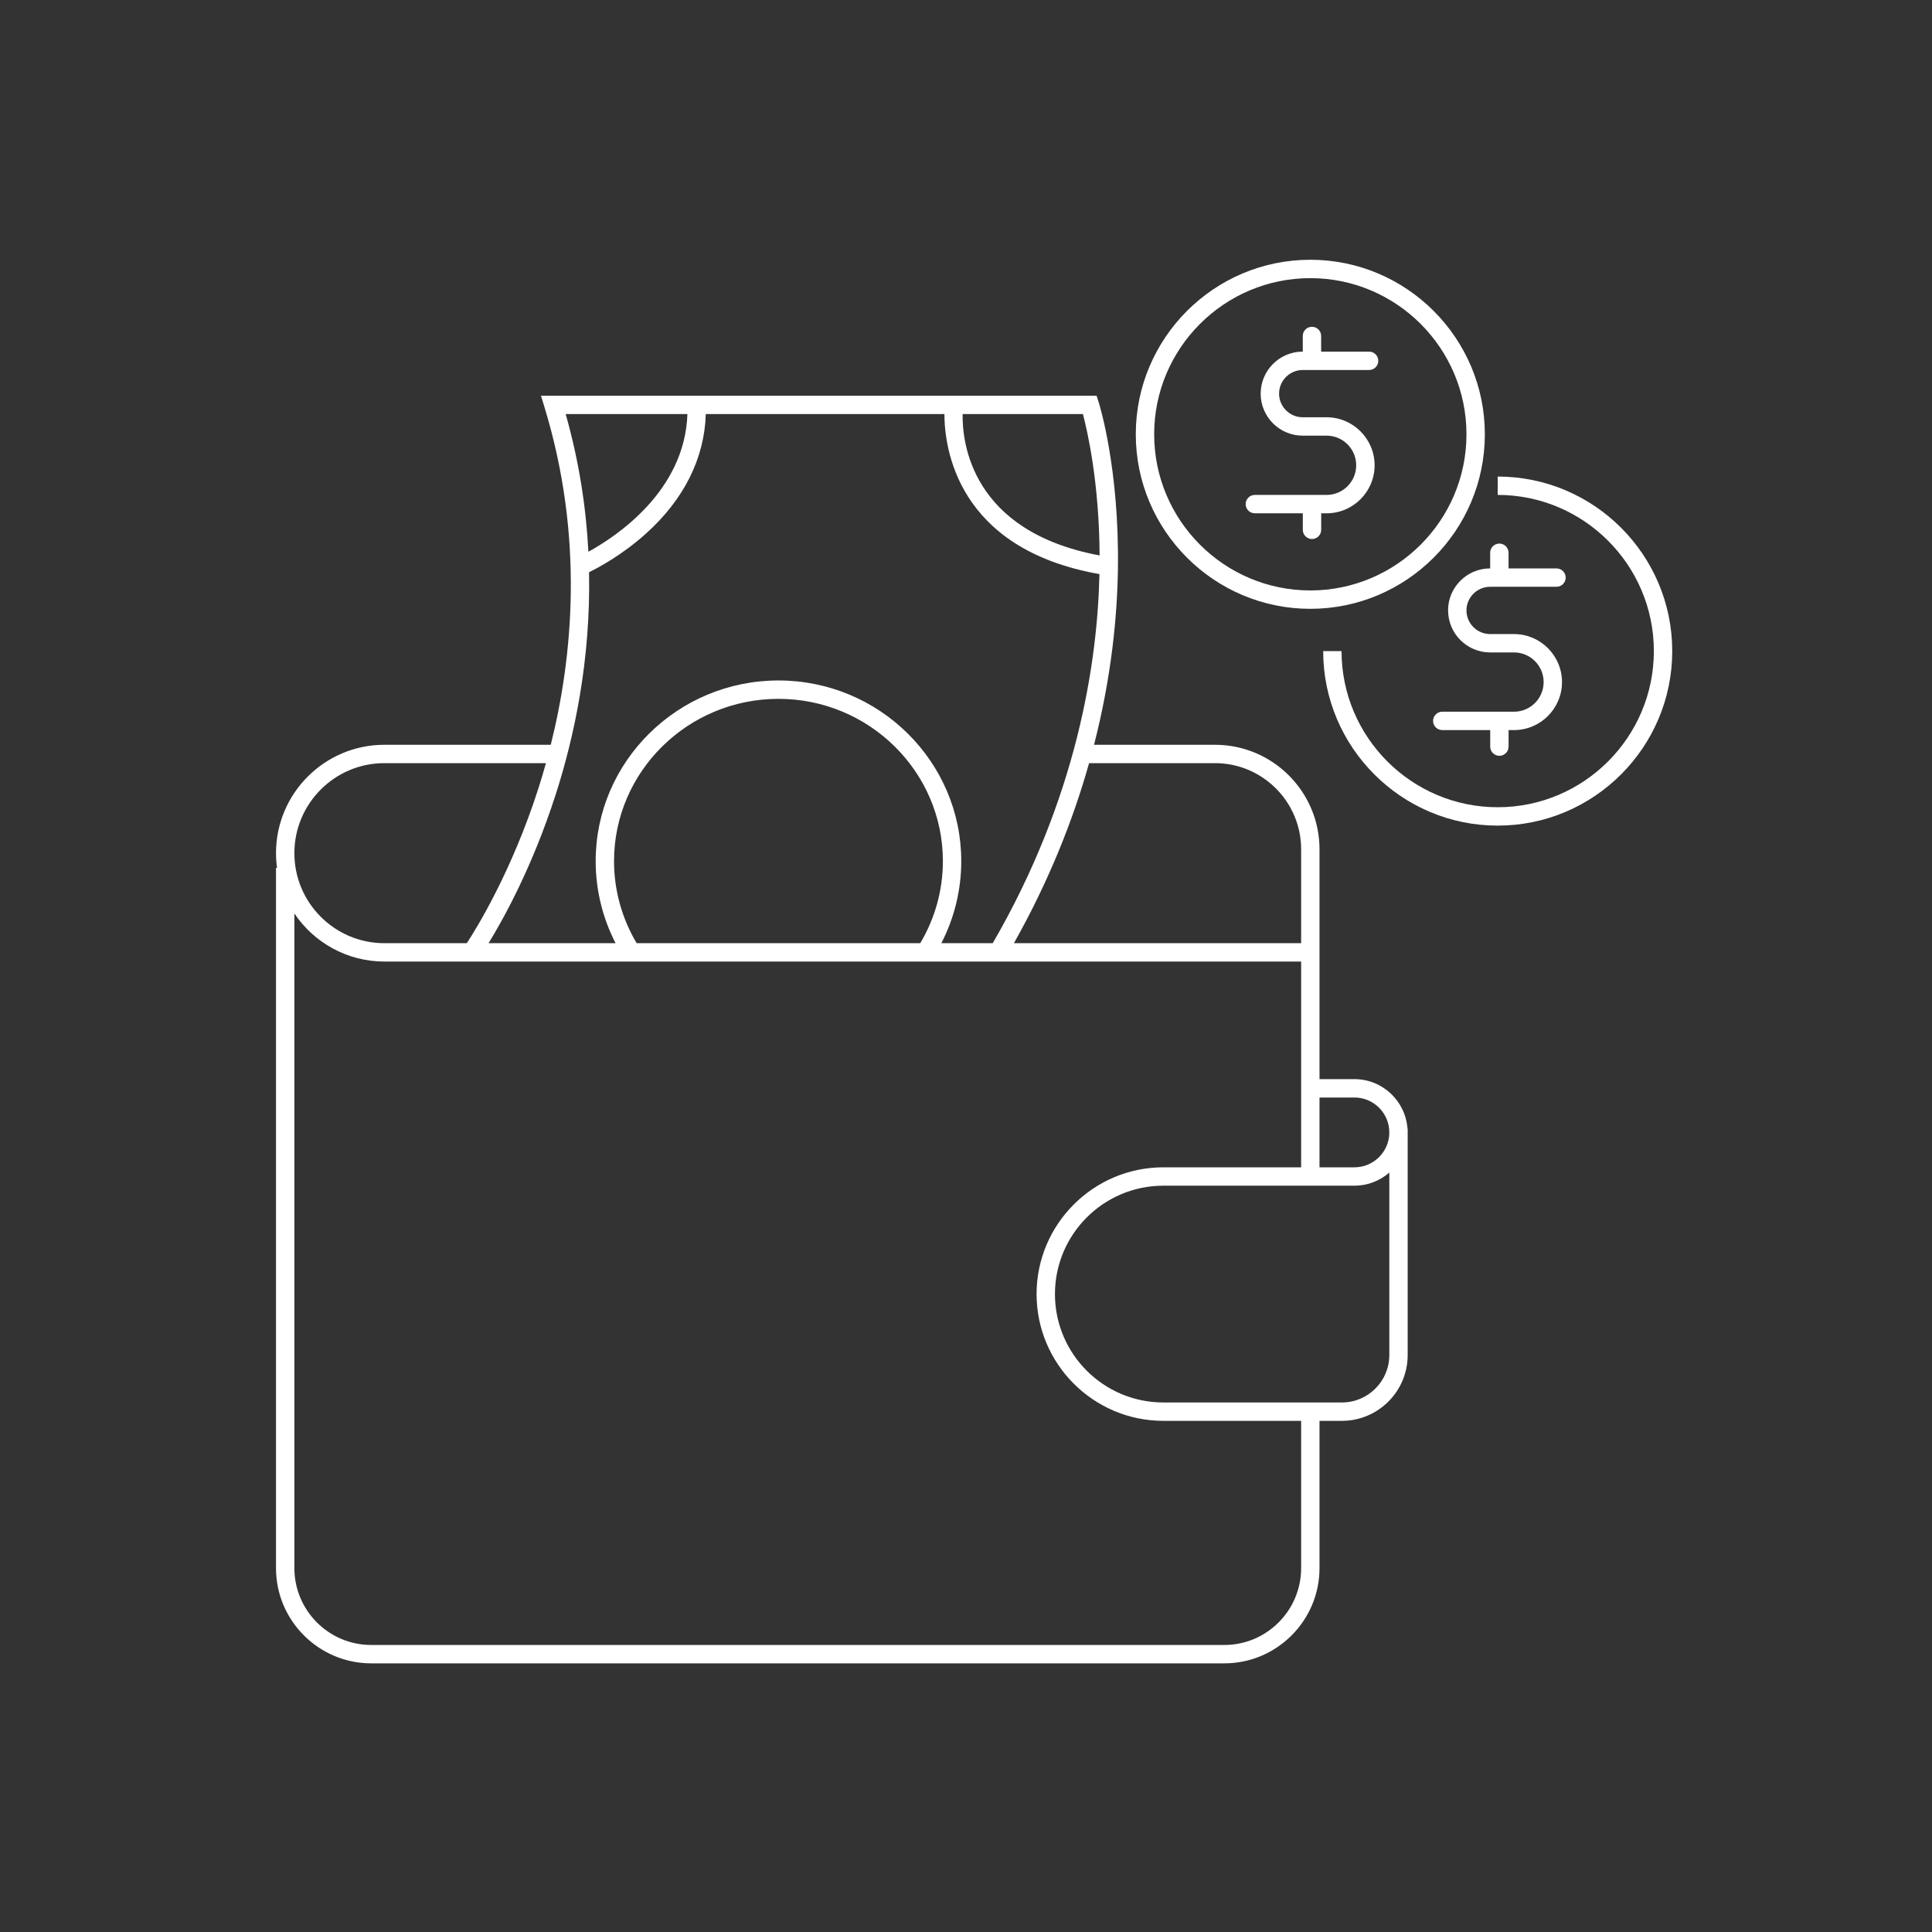<?xml version="1.0" encoding="UTF-8"?> <svg xmlns="http://www.w3.org/2000/svg" width="119" height="119" viewBox="0 0 119 119" fill="none"><rect x="0" y="0" width="119" height="119" fill="#333333" stroke="none"/><g clip-path="url(#clip0_369_3936)"><path d="M83.424 66.468H81.274V52.31C81.274 48.761 78.386 45.874 74.837 45.874H67.387C68.466 41.662 68.817 37.934 68.858 35.017C68.942 28.83 67.72 24.93 67.67 24.767L67.543 24.374H33.322L33.544 25.105C35.988 33.118 35.275 40.476 33.924 45.874H23.676C19.994 45.874 17 48.868 17 52.55C17 52.858 17.023 53.159 17.063 53.455H17V96.587C17 99.82 19.632 102.453 22.866 102.453H75.408C78.642 102.453 81.274 99.82 81.274 96.587V87.516H82.652C84.888 87.516 86.705 85.698 86.705 83.462V69.524H86.694C86.576 67.82 85.157 66.468 83.424 66.468ZM83.424 67.6C84.61 67.6 85.574 68.564 85.574 69.75C85.574 70.936 84.61 71.9 83.424 71.9H81.274V67.6H83.424ZM74.837 47.005C77.763 47.005 80.142 49.386 80.142 52.31V58.095H62.451C64.637 54.213 66.108 50.461 67.081 47.005H74.835H74.837ZM67.729 34.212C59.794 32.731 59.262 27.212 59.292 25.505H66.701C66.984 26.571 67.706 29.735 67.729 34.212ZM34.843 25.505H42.341C42.182 30.24 37.98 33.032 36.241 33.985C36.103 31.292 35.676 28.445 34.843 25.505ZM36.284 35.244C36.92 34.931 38.348 34.157 39.774 32.879C42.123 30.772 43.393 28.232 43.472 25.505H58.171C58.171 27.535 58.909 33.809 67.72 35.361C67.597 40.856 66.335 49.144 61.147 58.095H57.981C58.785 56.535 59.208 54.809 59.208 53.041C59.208 46.906 54.157 41.913 47.949 41.913C41.741 41.913 36.69 46.906 36.69 53.041C36.69 54.809 37.113 56.535 37.916 58.095H30.092C30.998 56.624 32.79 53.405 34.229 48.933C35.363 45.41 36.389 40.671 36.282 35.244H36.284ZM39.215 58.095C38.305 56.567 37.821 54.827 37.821 53.041C37.821 47.528 42.365 43.045 47.949 43.045C53.532 43.045 58.076 47.53 58.076 53.041C58.076 54.827 57.592 56.565 56.682 58.095H39.215ZM23.676 47.005H33.627C33.478 47.542 33.322 48.058 33.166 48.549C31.523 53.67 29.352 57.178 28.753 58.095H23.676C20.619 58.095 18.132 55.608 18.132 52.55C18.132 49.492 20.619 47.005 23.676 47.005ZM80.142 96.587C80.142 99.198 78.019 101.321 75.408 101.321H22.866C20.254 101.321 18.132 99.198 18.132 96.587V56.264C19.331 58.049 21.368 59.226 23.676 59.226H80.142V71.9H71.655C67.351 71.9 63.847 75.403 63.847 79.708C63.847 84.012 67.351 87.516 71.655 87.516H80.142V96.587ZM82.652 86.384H71.655C67.973 86.384 64.979 83.39 64.979 79.708C64.979 76.026 67.973 73.032 71.655 73.032H83.424C84.245 73.032 84.997 72.726 85.574 72.224V83.462C85.574 85.074 84.263 86.384 82.652 86.384Z" fill="white"></path><path d="M80.708 37.5C86.635 37.5 91.458 32.677 91.458 26.75C91.458 20.823 86.635 16 80.708 16C74.781 16 69.958 20.823 69.958 26.75C69.958 32.677 74.781 37.5 80.708 37.5ZM80.708 17.132C86.011 17.132 90.326 21.447 90.326 26.75C90.326 32.053 86.011 36.368 80.708 36.368C75.405 36.368 71.09 32.053 71.09 26.75C71.09 21.447 75.405 17.132 80.708 17.132Z" fill="white"></path><path d="M92.25 29.353V30.484C97.553 30.484 101.868 34.8 101.868 40.103C101.868 45.405 97.553 49.721 92.25 49.721C86.947 49.721 82.632 45.405 82.632 40.103H81.5C81.5 46.03 86.323 50.853 92.25 50.853C98.177 50.853 103 46.03 103 40.103C103 34.175 98.177 29.353 92.25 29.353Z" fill="white"></path><path d="M77.293 31.616H80.246V32.634C80.246 32.947 80.5 33.2 80.812 33.2C81.124 33.2 81.378 32.947 81.378 32.634V31.616H81.713C83.342 31.616 84.668 30.29 84.668 28.66C84.668 27.031 83.342 25.702 81.713 25.702H80.242C79.438 25.702 78.784 25.048 78.784 24.247C78.784 23.446 79.438 22.79 80.242 22.79H84.329C84.641 22.79 84.895 22.536 84.895 22.224C84.895 21.911 84.641 21.658 84.329 21.658H81.375V20.694C81.375 20.381 81.122 20.128 80.81 20.128C80.497 20.128 80.244 20.381 80.244 20.694V21.658H80.239C78.811 21.658 77.65 22.819 77.65 24.247C77.65 25.675 78.811 26.834 80.239 26.834H81.71C82.718 26.834 83.534 27.653 83.534 28.66C83.534 29.667 82.715 30.484 81.71 30.484H77.29C76.978 30.484 76.725 30.738 76.725 31.05C76.725 31.362 76.978 31.616 77.29 31.616H77.293Z" fill="white"></path><path d="M89.195 37.6C89.195 39.025 90.356 40.186 91.784 40.186H93.255C94.262 40.186 95.079 41.006 95.079 42.013C95.079 43.02 94.26 43.837 93.255 43.837H88.835C88.522 43.837 88.269 44.09 88.269 44.403C88.269 44.715 88.522 44.968 88.835 44.968H91.788V45.987C91.788 46.299 92.042 46.553 92.354 46.553C92.666 46.553 92.92 46.299 92.92 45.987V44.968H93.255C94.884 44.968 96.21 43.642 96.21 42.013C96.21 40.383 94.884 39.055 93.255 39.055H91.784C90.98 39.055 90.326 38.401 90.326 37.6C90.326 36.798 90.98 36.142 91.784 36.142H95.871C96.183 36.142 96.437 35.889 96.437 35.576C96.437 35.264 96.183 35.011 95.871 35.011H92.918V34.046C92.918 33.734 92.664 33.481 92.352 33.481C92.04 33.481 91.786 33.734 91.786 34.046V35.011H91.781C90.353 35.011 89.192 36.172 89.192 37.6H89.195Z" fill="white"></path></g><defs><clipPath id="clip0_369_3936"><rect width="86" height="86.453" fill="white" transform="translate(17 16)"></rect></clipPath></defs></svg> 